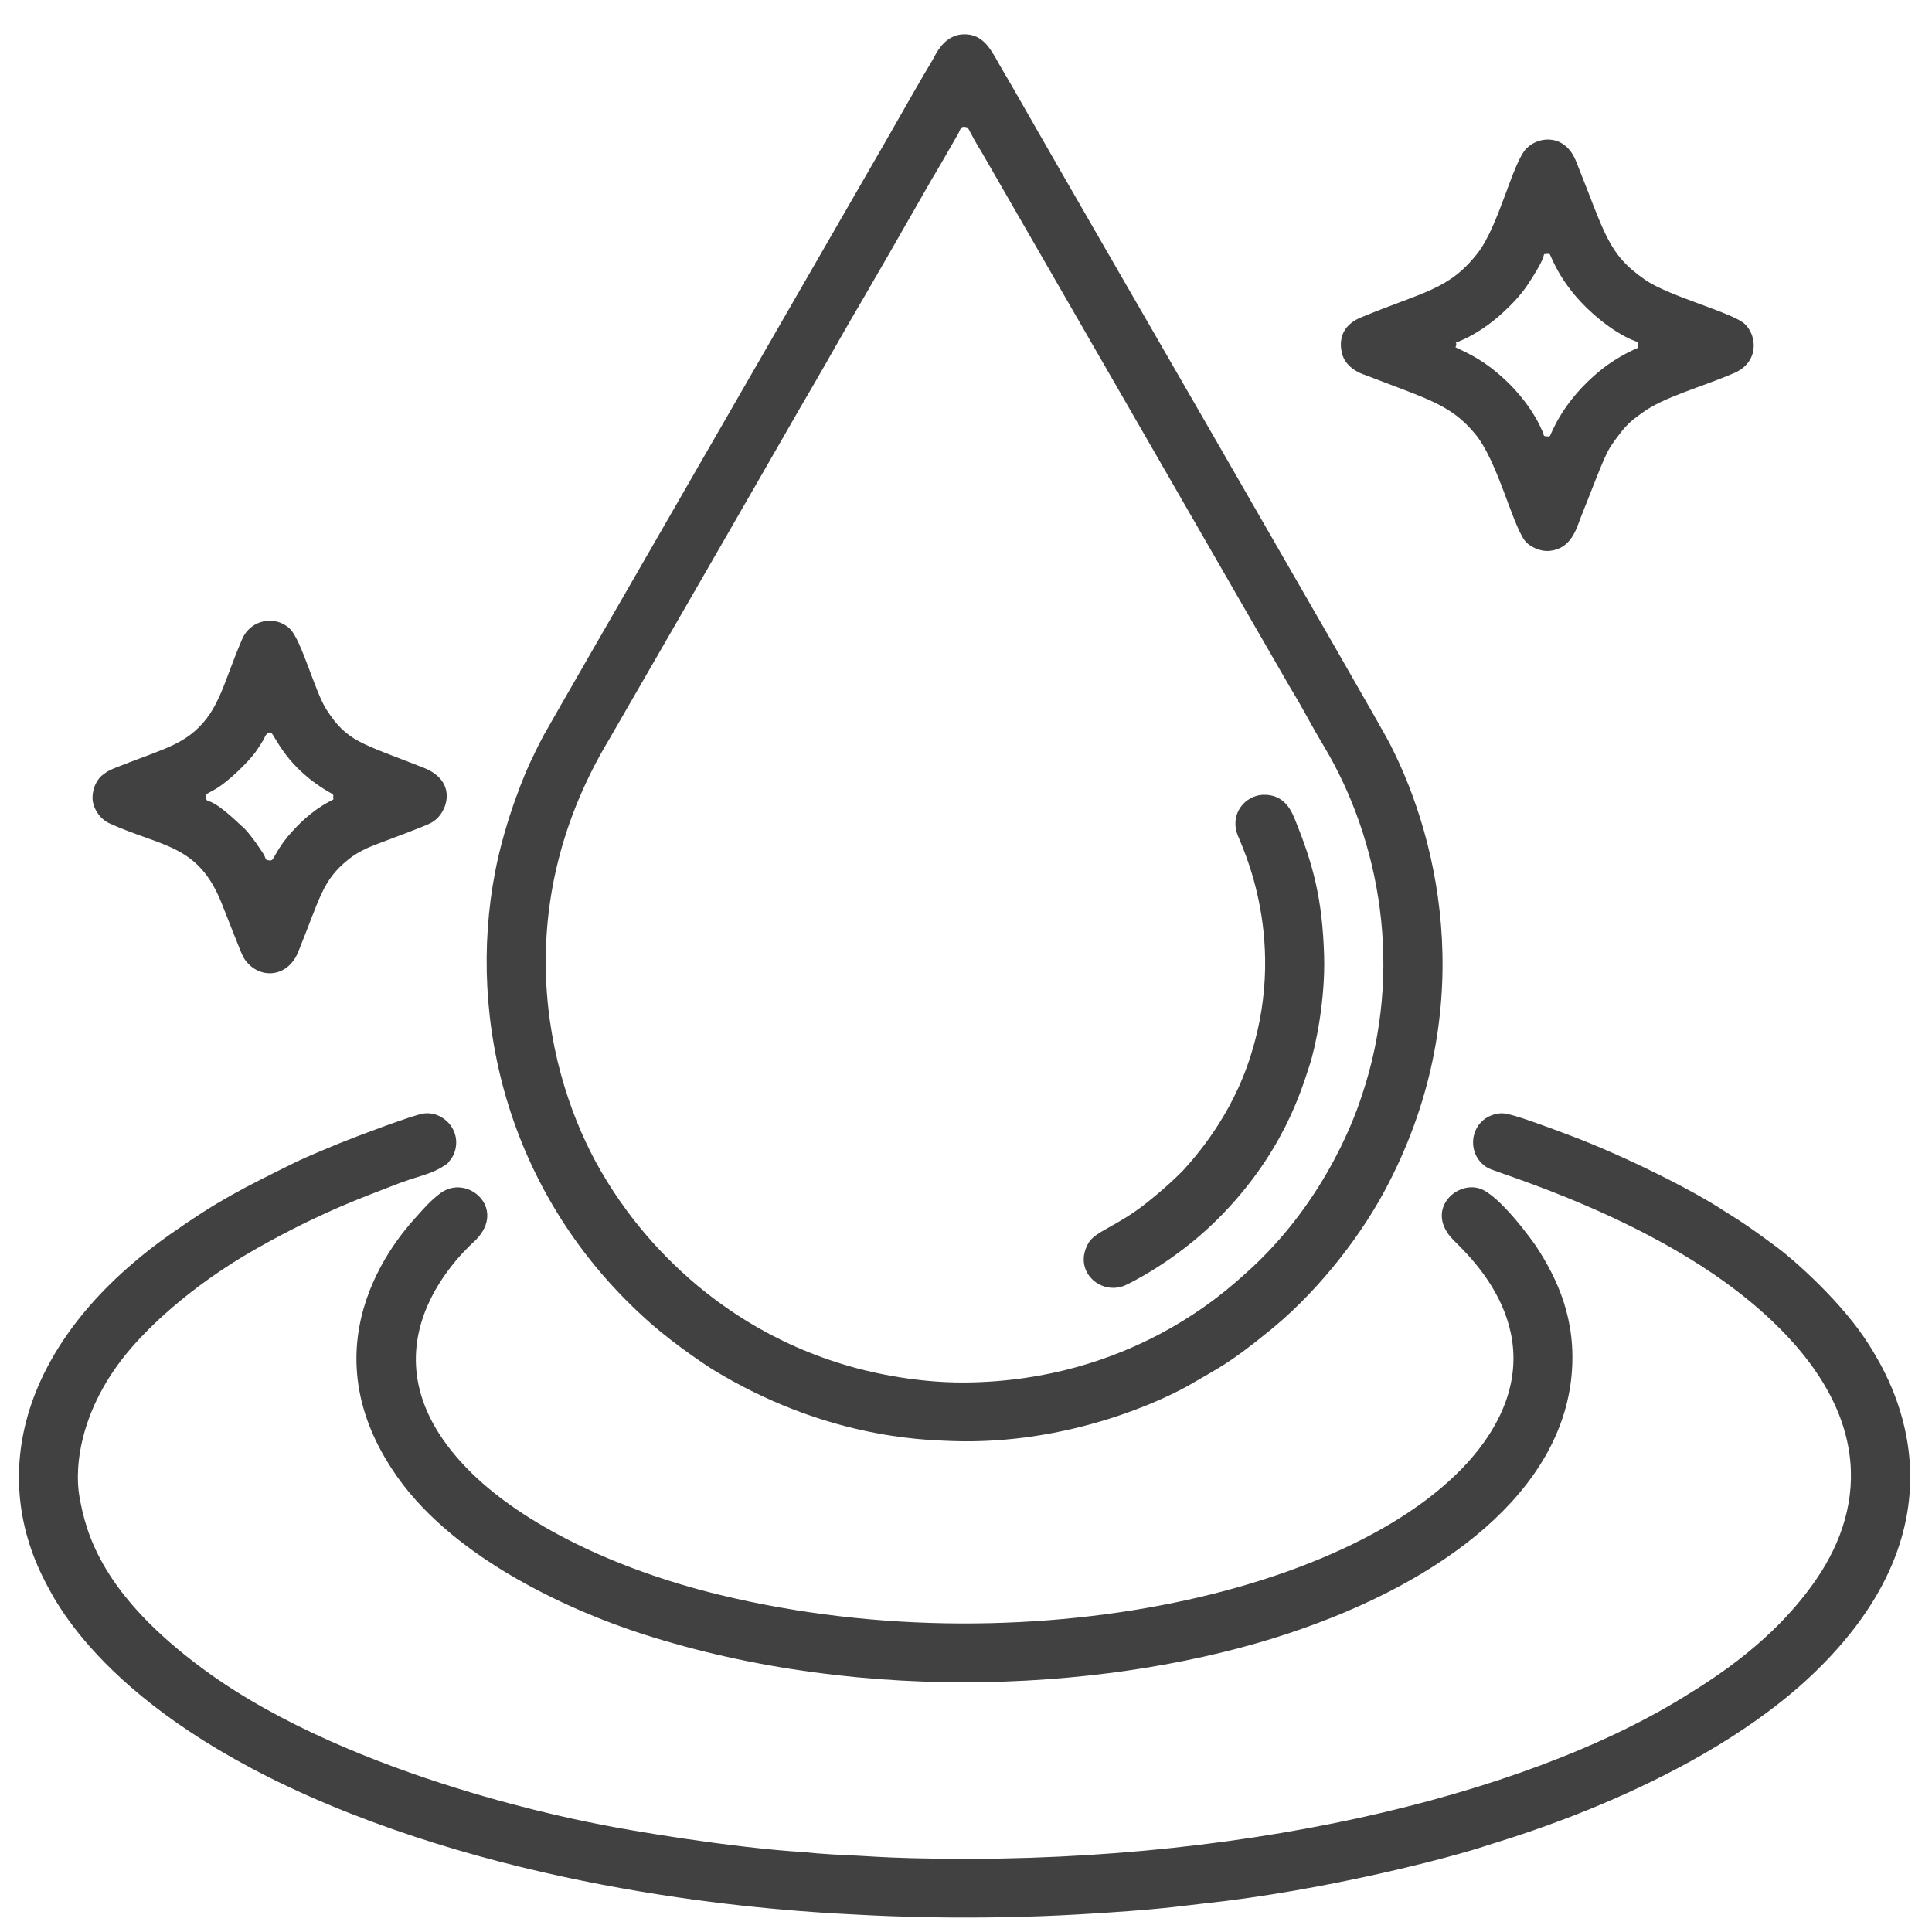 <svg style="fill-rule:evenodd;clip-rule:evenodd;stroke-linejoin:round;stroke-miterlimit:2;" xml:space="preserve" xmlns:xlink="http://www.w3.org/1999/xlink" xmlns="http://www.w3.org/2000/svg" version="1.1" viewBox="0 0 512 512" height="100%" width="100%">
    <g transform="matrix(0.979,0,0,0.975,3.043,7.051)" id="Background">
        <path style="fill:rgb(65,65,65);fill-opacity:1;" d="M339.901,354.99C329.444,363.566 326.155,364.892 319.646,368.765C311.953,373.342 286.021,385.587 254.501,384.45C245.887,384.14 219.725,383.348 189.817,365.005C189.206,364.63 180.094,358.743 172.747,352.216C134.413,318.161 123.162,269.976 130.949,229.583C133.603,215.816 139.2,202.153 141.206,198.358C141.44,197.915 141.332,197.865 143.991,192.75C145.358,190.122 223.925,53.394 224.42,52.454C224.834,51.666 234.907,34.3 240.879,23.717C241.532,22.559 246.381,13.966 249.188,9.322C250.147,7.736 252.428,1.741 258.527,2.112C263.881,2.438 265.691,7.533 268.199,11.672C269.694,14.139 276.607,26.32 277.331,27.597C288.298,46.922 369.197,187.304 373.025,194.739C387.171,222.216 397.179,268.922 371.635,316.574C364.112,330.609 352.099,345.299 339.901,354.99L333.955,338.995C356.695,318.754 364.553,293.488 365.55,290.518C376.999,256.398 370.484,221.184 355.284,195.624C350.589,187.728 350.888,187.57 346.165,179.691C344.885,177.556 263.127,34.966 262.754,34.355C258.811,27.907 259.215,27.514 258.584,27.349C256.838,26.891 257.061,27.731 256.165,29.302C249.602,40.813 249.525,40.762 248.956,41.763C228.951,76.956 228.774,76.842 224.89,83.723C216.756,98.132 214.204,102.315 212.859,104.705C209.633,110.435 162.593,192.385 161.817,193.68C132.935,241.866 145.954,289.031 160.867,313.281C164.38,318.995 184.088,352.119 227.554,364.318C229.96,364.993 243.207,368.711 258.5,368.538C302.907,368.037 328.732,343.643 333.955,338.995L339.901,354.99Z"></path>
        <path style="fill:rgb(65,65,65);fill-opacity:1;" d="M118.032,309.018C113.272,312.371 110.811,311.962 102.439,315.352C96.78,317.643 84.587,321.759 66.304,332.149C46.805,343.229 35.93,355.228 33.705,357.683C18.395,374.576 16.988,391.555 18.388,399.517C20.142,409.489 24.415,426.231 52.329,446.745C92.849,476.523 156.913,488.156 159.46,488.686C166.834,490.219 194.627,494.968 214.526,496.193C216.218,496.297 217.527,496.667 229.518,497.183C230.664,497.233 235.932,497.628 243.488,497.829C330.823,500.153 408.94,481.182 452.776,453.953C460.59,449.1 477.182,438.892 488.787,421.683C501.929,402.194 504.597,375.404 471.622,347.352C443.589,323.505 402.145,311.67 399.655,310.227C393.269,306.526 394.724,296.606 402.491,295.436C404.312,295.162 406.149,295.439 421.589,301.266C436.89,307.041 455.265,316.383 463.347,321.746C465.4,323.108 468.073,324.417 478.138,331.953C482.4,335.145 495.902,346.965 503.108,358.749C507.84,366.488 531.72,404.452 488.726,446.731C456.959,477.969 403.831,492.876 399.454,494.362C390.247,497.487 355.869,506.627 322.458,510.188C316.043,510.871 311.734,511.762 289.475,513.079C259.957,514.826 235.224,513.51 230.514,513.26C218.999,512.647 153.708,510.243 91.469,485.578C27.676,460.296 12.362,428.937 9.126,422.688C-6.83,391.876 3.877,355.813 43.194,328.088C56.045,319.026 62.388,315.861 76.634,308.792C79.973,307.135 87.584,304.006 88.545,303.611C93.046,301.761 108.72,295.836 111.491,295.434C117.06,294.626 122.314,300.424 119.691,306.588C119.33,307.436 118.158,308.848 118.032,309.018Z"></path>
        <path style="fill:rgb(65,65,65);fill-opacity:1;" d="M110.002,323.046C110.898,322.063 113.281,319.173 116.172,317.043C123.353,311.752 134.125,321.091 125.745,329.737C124.36,331.166 90.5,359.773 124.702,393.293C138.479,406.796 162.517,419.125 191.573,426.223C277.881,447.307 373.874,423.342 399.945,382.792C417.731,355.128 394.605,334.205 390.253,329.74C382.581,321.869 390.885,313.741 397.407,315.804C402.881,317.536 412.108,330.593 412.641,331.405C418.599,340.501 423.66,351.633 422.316,366.482C419.495,397.651 388.555,422.448 345.59,436.766C299.6,452.092 231.602,456.647 170.414,436.762C151.894,430.743 120.536,416.887 104.604,394.424C77.749,356.563 107.134,326.284 110.002,323.046Z"></path>
        <path style="fill:rgb(65,65,65);fill-opacity:1;" d="M435.016,111.126C431.441,115.783 431.693,115.969 424.726,133.59C423.642,136.333 422.296,141.826 416.499,142.488C413.737,142.804 410.671,141.231 409.494,139.504C405.999,134.373 402.159,117.939 396.215,110.73C389.522,102.612 383.312,101.295 366.425,94.69C366.17,94.59 362.539,93.606 360.744,90.367C360.115,89.233 357.609,82.244 365.314,79.041C382.091,72.064 389.019,71.593 396.776,61.707C402.667,54.2 406.298,36.977 410.099,33.107C413.473,29.674 420.528,29.152 423.484,36.507C431.416,56.242 431.971,61.731 442.269,68.849C448.843,73.392 465.899,77.727 469.188,80.83C472.591,84.039 473.082,91.226 466.349,94.158C457.544,97.992 447.109,100.67 441.224,105.13C439.785,106.221 437.577,107.552 435.016,111.126L390.907,87.174C394.851,89.058 398.936,90.892 404.66,96.329C405.535,97.159 410.477,101.854 413.687,108.402C414.936,110.949 414.713,111.028 414.854,111.228C414.931,111.336 416.2,111.466 416.382,111.359C416.686,111.18 419.535,101.972 430.323,93.27C435.24,89.304 440.298,87.316 440.3,87.314C440.387,87.181 440.335,85.908 440.241,85.798C440.009,85.526 436.575,84.928 430.232,79.845C419.191,70.996 416.782,61.999 416.306,61.75C416.267,61.729 414.933,61.818 414.916,61.841C414.597,62.265 415.185,62.564 411.951,67.774C410.217,70.566 408.538,73.293 403.716,77.739C396.828,84.091 391.004,85.822 390.934,85.937C390.912,85.973 391.124,85.894 391.112,86.438C391.104,86.831 390.915,86.777 390.907,87.174L435.016,111.126Z"></path>
        <path style="fill:rgb(65,65,65);fill-opacity:1;" d="M23.999,203.96C25.358,202.894 25.524,202.502 28.435,201.338C38.764,197.207 44.755,195.735 49.546,191.554C56.383,185.588 57.429,178.135 62.449,166.476C64.781,161.059 71.501,159.94 75.348,163.658C78.518,166.721 82.142,180.802 85.262,185.641C90.871,194.341 94.369,194.665 111.53,201.428C120.947,205.139 117.988,213.605 114.199,216.044C113.058,216.779 112.698,217.011 98.454,222.385C96.515,223.116 93.563,224.463 91.321,226.268C84.116,232.067 83.664,236.546 77.599,251.543C74.748,258.591 67.077,259.032 63.237,253.671C62.465,252.593 62.516,252.571 56.912,238.34C50.545,222.172 40.712,223.054 26.478,216.543C23.812,215.323 21.864,212.174 21.939,209.494C22.03,206.215 23.533,204.655 23.999,203.96L61.994,217.002C62.312,217.342 62.721,217.589 63.038,217.93C65.233,220.283 67.481,223.76 67.827,224.296C68.194,224.864 68.208,224.837 68.522,225.485C68.867,226.197 68.678,226.451 69.463,226.591C70.685,226.809 70.629,226.425 71.278,225.361C72.149,223.931 73.339,221.431 77.328,217.334C82.547,211.974 86.875,210.291 87.078,210.095C87.231,209.947 87.07,209.668 87.078,209.454C87.094,209.032 87.347,208.844 86.583,208.416C74.29,201.521 71.372,192.584 70.268,191.939C69.602,191.55 68.852,192.589 68.773,192.698C68.528,193.037 68.804,193.202 66.06,197.172C64.589,199.3 58.699,205.438 54.572,207.616C54.422,207.695 52.817,208.542 52.733,208.688C52.634,208.86 52.699,210.043 52.809,210.182C53.376,210.901 54.318,209.678 61.994,217.002L23.999,203.96Z"></path>
        <path style="fill:rgb(65,65,65);fill-opacity:1;" d="M317.015,311.036C318.571,309.243 328.739,298.746 334.504,282.502C346.436,248.881 332.761,222.312 331.788,219.404C329.848,213.6 334.17,209.093 338.53,208.819C344.675,208.432 346.619,213.518 347.434,215.529C352.41,227.809 354.857,237.174 355.32,252.505C355.68,264.388 353.051,277.266 351.338,282.448C349.278,288.679 344.331,306.361 326.322,324.321C314.789,335.821 302.149,341.849 301.368,342.177C294.724,344.968 287.136,338.118 291.578,330.552C293.361,327.516 298.982,326.13 306.413,320.383C307.307,319.691 312.186,315.918 317.015,311.036Z"></path>
    </g>
</svg>
